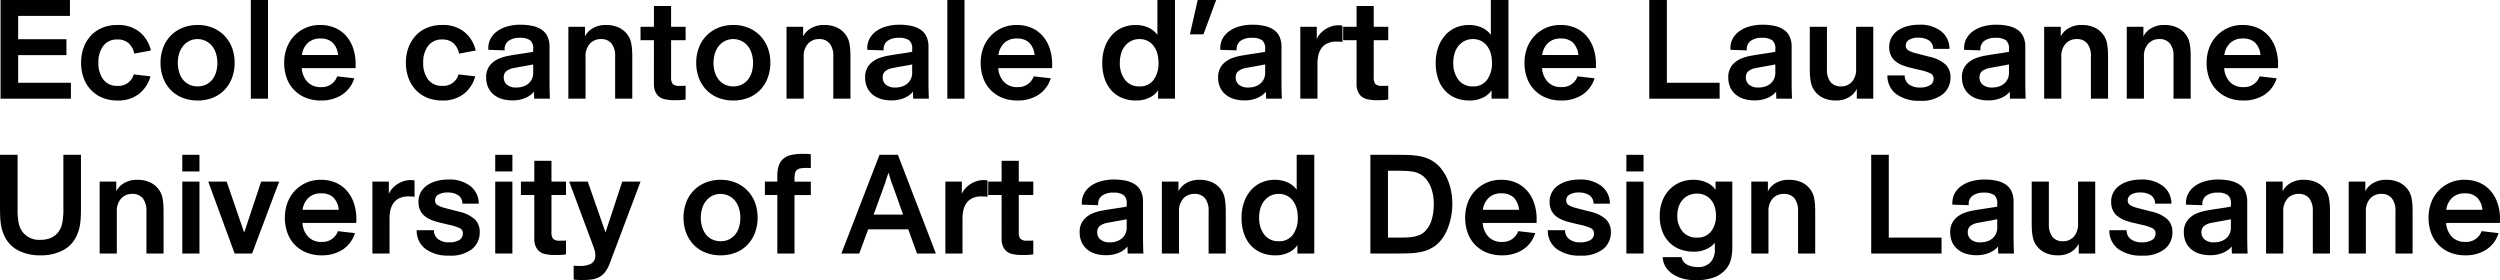 <svg xmlns="http://www.w3.org/2000/svg" width="318.822" height="35.747" viewBox="0 0 318.822 35.747">
  <defs>
    <style>
      .cls-1 {
        fill: #010101;
      }
    </style>
  </defs>
  <title>icon_ecal_long_compact</title>
  <g id="Layer_2" data-name="Layer 2">
    <g id="Layer_1-2" data-name="Layer 1">
      <g>
        <path class="cls-1" d="M212.572,10.556h6.729V12.585H210.329V0H212.572Z"/>
        <path class="cls-1" d="M220.689,6.355a2.56,2.56,0,0,1,.25-1.362,2.807,2.807,0,0,1,.865-1.005,4.099,4.099,0,0,1,1.329-.623,6.038,6.038,0,0,1,1.624-.213,7.186,7.186,0,0,1,1.543.151,3.401,3.401,0,0,1,1.178.48,2.141,2.141,0,0,1,.749.872,3.024,3.024,0,0,1,.259,1.309v4.379q0,.498.009.943.009.445.018.801c.006.237.015.404.027.499h-2.011q0-.196-.009-.347c-.006-.101-.009-.192-.009-.276v-.267a2.917,2.917,0,0,1-1.023.757,3.991,3.991,0,0,1-1.771.347,4.446,4.446,0,0,1-1.317-.187,2.984,2.984,0,0,1-1.05-.561,2.59,2.59,0,0,1-.694-.917,3.023,3.023,0,0,1-.249-1.272,2.345,2.345,0,0,1,.934-1.977,3.357,3.357,0,0,1,.917-.498,6.437,6.437,0,0,1,.979-.267q.374-.071.819-.142c.297-.048.587-.092.872-.134q.427-.062.819-.125t.659-.116V6.248a1.329,1.329,0,0,0-.403-1.122,2.222,2.222,0,0,0-1.315-.303,2.331,2.331,0,0,0-1.44.4,1.297,1.297,0,0,0-.474,1.202Zm3.586,4.806a2.71,2.71,0,0,0,.823-.124,1.967,1.967,0,0,0,.68-.365,1.778,1.778,0,0,0,.456-.587,1.825,1.825,0,0,0,.17-.81V8.224q-.161.018-.483.089c-.191.035-.441.08-.751.133q-.465.08-1.216.223a2.182,2.182,0,0,0-.993.418 1.0 1,0,0,0-.313.792,1.167,1.167,0,0,0,.411.926A1.812,1.812,0,0,0,224.274,11.161Z"/>
        <path class="cls-1" d="M232.989,3.417V8.829a2.535,2.535,0,0,0,.454,1.628,1.626,1.626,0,0,0,1.344.561,1.79,1.79,0,0,0,1.388-.587,2.401,2.401,0,0,0,.534-1.673V3.417h2.189V12.585h-2.1V11.339a2.57,2.57,0,0,1-.988,1.05,3.083,3.083,0,0,1-1.664.427,3.745,3.745,0,0,1-1.656-.338,2.842,2.842,0,0,1-1.121-.961,2.741,2.741,0,0,1-.267-.48,2.804,2.804,0,0,1-.169-.57,6.965,6.965,0,0,1-.098-.73q-.036-.409-.036-.979V3.417Z"/>
        <path class="cls-1" d="M246.535,6.23A1.283,1.283,0,0,0,245.983,5.144a2.4,2.4,0,0,0-1.335-.338,2.211,2.211,0,0,0-1.175.267.825.825,0,0,0-.427.73.684.684,0,0,0,.347.632,3.848,3.848,0,0,0,.97.365l1.727.445a4.427,4.427,0,0,1,2.021.979,2.198,2.198,0,0,1,.632,1.638,2.703,2.703,0,0,1-.979,2.153,4.393,4.393,0,0,1-2.919.837,4.874,4.874,0,0,1-2.999-.837,2.914,2.914,0,0,1-1.148-2.403h2.207a1.362,1.362,0,0,0,.525,1.139,2.238,2.238,0,0,0,1.415.409,2.457,2.457,0,0,0,1.273-.284.934.934,0,0,0,.472-.854.711.711,0,0,0-.418-.677,6.303,6.303,0,0,0-1.362-.427L243.616,8.633a7.029,7.029,0,0,1-1.024-.32,3.333,3.333,0,0,1-.863-.499,2.135,2.135,0,0,1-.587-.748A2.497,2.497,0,0,1,240.928,5.981a2.468,2.468,0,0,1,.276-1.166,2.581,2.581,0,0,1,.774-.89,3.819,3.819,0,0,1,1.21-.57,5.682,5.682,0,0,1,1.566-.204,4.351,4.351,0,0,1,2.786.827,2.821,2.821,0,0,1,1.077,2.252Z"/>
        <path class="cls-1" d="M250.487,6.355a2.56,2.56,0,0,1,.25-1.362,2.807,2.807,0,0,1,.865-1.005,4.099,4.099,0,0,1,1.329-.623,6.038,6.038,0,0,1,1.624-.213,7.186,7.186,0,0,1,1.543.151,3.401,3.401,0,0,1,1.178.48,2.141,2.141,0,0,1,.749.872,3.024,3.024,0,0,1,.259,1.309v4.379q0,.498.009.943.009.445.018.801c.006.237.015.404.027.499h-2.011q0-.196-.009-.347c-.006-.101-.009-.192-.009-.276v-.267a2.917,2.917,0,0,1-1.023.757,3.991,3.991,0,0,1-1.771.347,4.446,4.446,0,0,1-1.317-.187,2.983,2.983,0,0,1-1.05-.561,2.59,2.59,0,0,1-.694-.917,3.023,3.023,0,0,1-.249-1.272,2.345,2.345,0,0,1,.934-1.977,3.357,3.357,0,0,1,.917-.498,6.437,6.437,0,0,1,.979-.267q.374-.071.819-.142c.297-.048.587-.092.872-.134q.427-.062.819-.125t.659-.116V6.248a1.329,1.329,0,0,0-.403-1.122,2.222,2.222,0,0,0-1.315-.303,2.331,2.331,0,0,0-1.44.4,1.297,1.297,0,0,0-.474,1.202Zm3.586,4.806a2.71,2.71,0,0,0,.823-.124,1.967,1.967,0,0,0,.68-.365,1.779,1.779,0,0,0,.456-.587,1.825,1.825,0,0,0,.17-.81V8.224q-.161.018-.483.089c-.191.035-.441.08-.751.133q-.465.08-1.216.223a2.182,2.182,0,0,0-.993.418 1.0 1,0,0,0-.313.792,1.167,1.167,0,0,0,.411.926A1.812,1.812,0,0,0,254.073,11.161Z"/>
        <path class="cls-1" d="M266.65,12.585V7.173a2.502,2.502,0,0,0-.463-1.628,1.654,1.654,0,0,0-1.353-.561,1.845,1.845,0,0,0-1.406.588,2.351,2.351,0,0,0-.552,1.673V12.585h-2.189V3.417h2.118V4.646a2.499,2.499,0,0,1,.997-1.042,3.184,3.184,0,0,1,1.673-.418,3.809,3.809,0,0,1,1.664.338,2.83,2.83,0,0,1,1.13.961,2.741,2.741,0,0,1,.267.48,2.814,2.814,0,0,1,.169.569,7.167,7.167,0,0,1,.098.739q.035.418.035.97V12.585Z"/>
        <path class="cls-1" d="M277.188,12.585V7.173a2.502,2.502,0,0,0-.463-1.628,1.654,1.654,0,0,0-1.353-.561,1.845,1.845,0,0,0-1.406.588,2.351,2.351,0,0,0-.552,1.673V12.585h-2.189V3.417h2.118V4.646a2.499,2.499,0,0,1,.997-1.042A3.184,3.184,0,0,1,276.013,3.186a3.809,3.809,0,0,1,1.664.338,2.83,2.83,0,0,1,1.13.961,2.74,2.74,0,0,1,.267.48,2.814,2.814,0,0,1,.169.569,7.167,7.167,0,0,1,.098.739q.035.418.035.97V12.585Z"/>
        <path class="cls-1" d="M290.342,9.986a3.879,3.879,0,0,1-1.575,2.109,4.818,4.818,0,0,1-2.679.721,5.025,5.025,0,0,1-1.969-.365,4.333,4.333,0,0,1-1.475-1.006,4.244,4.244,0,0,1-.924-1.522,5.657,5.657,0,0,1-.314-1.914,5.419,5.419,0,0,1,.323-1.878,4.45,4.45,0,0,1,.933-1.531,4.578,4.578,0,0,1,1.448-1.032,4.501,4.501,0,0,1,1.889-.383,4.676,4.676,0,0,1,1.887.365,4.002,4.002,0,0,1,1.424,1.032,4.609,4.609,0,0,1,.899,1.593A6.333,6.333,0,0,1,290.52,8.206v.24a1.709,1.709,0,0,1-.018.24h-6.853a2.789,2.789,0,0,0,.694,1.727,2.245,2.245,0,0,0,1.762.694,2.063,2.063,0,0,0,2.065-1.371Zm-2.065-2.973a2.562,2.562,0,0,0-.694-1.584,2.207,2.207,0,0,0-1.566-.517,2.243,2.243,0,0,0-1.602.57,2.54,2.54,0,0,0-.748,1.531Z"/>
        <g>
          <path class="cls-1" d="M8.473,7.031H2.314v3.524H9.043V12.585H.071V0H8.918V2.029h-6.604V5.002H8.473Z"/>
          <path class="cls-1" d="M17.124,6.835a2.465,2.465,0,0,0-.721-1.326,2.066,2.066,0,0,0-1.433-.472,2.122,2.122,0,0,0-1.798.819,3.432,3.432,0,0,0-.623,2.136,3.424,3.424,0,0,0,.623,2.145,2.132,2.132,0,0,0,1.798.81,1.988,1.988,0,0,0,2.083-1.459l2.136.249A4.307,4.307,0,0,1,17.72,11.98a4.305,4.305,0,0,1-2.75.836,4.9,4.9,0,0,1-1.94-.365A4.212,4.212,0,0,1,11.579,11.446a4.423,4.423,0,0,1-.917-1.522A5.611,5.611,0,0,1,10.342,7.993,5.473,5.473,0,0,1,10.671,6.061a4.53,4.53,0,0,1,.926-1.522,4.112,4.112,0,0,1,1.451-.997,4.957,4.957,0,0,1,1.923-.356,4.323,4.323,0,0,1,2.83.89,4.254,4.254,0,0,1,1.442,2.368Z"/>
          <path class="cls-1" d="M20.471,8.01a5.348,5.348,0,0,1,.338-1.932,4.368,4.368,0,0,1,2.457-2.527A4.982,4.982,0,0,1,25.206,3.186a4.917,4.917,0,0,1,1.931.365,4.389,4.389,0,0,1,2.448,2.527,5.353,5.353,0,0,1,.338,1.932,5.353,5.353,0,0,1-.338,1.932,4.503,4.503,0,0,1-.952,1.521,4.258,4.258,0,0,1-1.487.997,5.09,5.09,0,0,1-1.94.356,5.159,5.159,0,0,1-1.949-.356,4.239,4.239,0,0,1-1.495-.997,4.5,4.5,0,0,1-.952-1.521A5.348,5.348,0,0,1,20.471,8.01ZM22.678,8.019a3.938,3.938,0,0,0,.178,1.214,2.86,2.86,0,0,0,.498.946,2.24,2.24,0,0,0,.792.616,2.443,2.443,0,0,0,1.059.223,2.387,2.387,0,0,0,1.05-.223,2.355,2.355,0,0,0,.792-.616,2.668,2.668,0,0,0,.499-.946A4.143,4.143,0,0,0,27.716,8.019a3.955,3.955,0,0,0-.178-1.214,2.976,2.976,0,0,0-.499-.955,2.411,2.411,0,0,0-2.884-.634,2.413,2.413,0,0,0-.792.634,2.866,2.866,0,0,0-.507.955A3.94,3.94,0,0,0,22.678,8.019Z"/>
          <path class="cls-1" d="M34.177,12.585H31.988V0H34.177Z"/>
          <path class="cls-1" d="M45.177,9.986a3.879,3.879,0,0,1-1.575,2.109,4.818,4.818,0,0,1-2.679.721,5.025,5.025,0,0,1-1.969-.365,4.333,4.333,0,0,1-1.475-1.006,4.244,4.244,0,0,1-.924-1.522,5.657,5.657,0,0,1-.314-1.914,5.419,5.419,0,0,1,.323-1.878,4.45,4.45,0,0,1,.933-1.531,4.578,4.578,0,0,1,1.448-1.032A4.501,4.501,0,0,1,40.834,3.186a4.676,4.676,0,0,1,1.887.365A4.002,4.002,0,0,1,44.145,4.583,4.609,4.609,0,0,1,45.044,6.177a6.333,6.333,0,0,1,.312,2.029v.24a1.709,1.709,0,0,1-.018.24h-6.853a2.789,2.789,0,0,0,.694,1.727,2.245,2.245,0,0,0,1.762.694,2.063,2.063,0,0,0,2.065-1.371Zm-2.065-2.973a2.562,2.562,0,0,0-.694-1.584,2.207,2.207,0,0,0-1.566-.517,2.243,2.243,0,0,0-1.602.57,2.54,2.54,0,0,0-.748,1.531Z"/>
          <path class="cls-1" d="M58.546,6.835a2.465,2.465,0,0,0-.721-1.326,2.066,2.066,0,0,0-1.433-.472,2.122,2.122,0,0,0-1.798.819,3.432,3.432,0,0,0-.623,2.136,3.424,3.424,0,0,0,.623,2.145,2.132,2.132,0,0,0,1.798.81,1.988,1.988,0,0,0,2.083-1.459l2.136.249A4.307,4.307,0,0,1,59.142,11.98a4.305,4.305,0,0,1-2.75.836,4.9,4.9,0,0,1-1.94-.365,4.212,4.212,0,0,1-1.451-1.006,4.423,4.423,0,0,1-.917-1.522,5.611,5.611,0,0,1-.32-1.931A5.473,5.473,0,0,1,52.093,6.061a4.53,4.53,0,0,1,.926-1.522,4.112,4.112,0,0,1,1.451-.997A4.957,4.957,0,0,1,56.392,3.186a4.323,4.323,0,0,1,2.83.89,4.254,4.254,0,0,1,1.442,2.368Z"/>
          <path class="cls-1" d="M62.284,6.355a2.56,2.56,0,0,1,.25-1.362,2.808,2.808,0,0,1,.865-1.005,4.099,4.099,0,0,1,1.329-.623,6.038,6.038,0,0,1,1.624-.213,7.186,7.186,0,0,1,1.543.151,3.401,3.401,0,0,1,1.178.48,2.141,2.141,0,0,1,.749.872,3.024,3.024,0,0,1,.259,1.309v4.379q0,.498.009.943.009.445.018.801c.006.237.015.404.027.499H68.122q0-.196-.009-.347c-.006-.101-.009-.192-.009-.276v-.267a2.917,2.917,0,0,1-1.023.757,3.991,3.991,0,0,1-1.771.347,4.446,4.446,0,0,1-1.317-.187,2.984,2.984,0,0,1-1.05-.561,2.59,2.59,0,0,1-.694-.917,3.023,3.023,0,0,1-.249-1.272,2.345,2.345,0,0,1,.934-1.977,3.357,3.357,0,0,1,.917-.498,6.437,6.437,0,0,1,.979-.267q.374-.071.819-.142c.297-.048.587-.092.872-.134q.427-.062.819-.125T67.998,6.604V6.248a1.329,1.329,0,0,0-.403-1.122,2.222,2.222,0,0,0-1.315-.303,2.331,2.331,0,0,0-1.44.4,1.297,1.297,0,0,0-.474,1.202Zm3.586,4.806a2.71,2.71,0,0,0,.823-.124,1.967,1.967,0,0,0,.68-.365,1.778,1.778,0,0,0,.456-.587,1.825,1.825,0,0,0,.17-.81V8.224q-.161.018-.483.089c-.191.035-.441.08-.751.133q-.465.08-1.216.223a2.182,2.182,0,0,0-.993.418 1.0 1,0,0,0-.313.792,1.167,1.167,0,0,0,.411.926A1.812,1.812,0,0,0,65.869,11.161Z"/>
          <path class="cls-1" d="M78.447,12.585V7.173a2.502,2.502,0,0,0-.463-1.628,1.654,1.654,0,0,0-1.353-.561,1.845,1.845,0,0,0-1.406.588,2.351,2.351,0,0,0-.552,1.673V12.585H72.483V3.417h2.118V4.646a2.499,2.499,0,0,1,.997-1.042A3.184,3.184,0,0,1,77.272,3.186a3.809,3.809,0,0,1,1.664.338,2.83,2.83,0,0,1,1.13.961,2.741,2.741,0,0,1,.267.48,2.814,2.814,0,0,1,.169.569,7.17,7.17,0,0,1,.098.739q.035.418.035.97V12.585Z"/>
          <path class="cls-1" d="M83.395,5.126H81.686v-1.709H83.395V.765h2.189V3.417h1.851v1.709H85.584V9.844a1.359,1.359,0,0,0,.205.863,1.166,1.166,0,0,0,.881.24h.392a3.065,3.065,0,0,0,.374-.018v1.763a5.541,5.541,0,0,1-.677.071q-.374.018-.73.018a5.992,5.992,0,0,1-1.255-.125,1.663,1.663,0,0,1-.935-.534,2.198,2.198,0,0,1-.321-.57,2.533,2.533,0,0,1-.125-.89Z"/>
          <path class="cls-1" d="M88.789,8.01a5.348,5.348,0,0,1,.338-1.932,4.368,4.368,0,0,1,2.457-2.527A4.982,4.982,0,0,1,93.523,3.186a4.917,4.917,0,0,1,1.931.365,4.389,4.389,0,0,1,2.448,2.527,5.353,5.353,0,0,1,.338,1.932,5.353,5.353,0,0,1-.338,1.932,4.503,4.503,0,0,1-.952,1.521,4.258,4.258,0,0,1-1.487.997,5.09,5.09,0,0,1-1.94.356,5.159,5.159,0,0,1-1.949-.356,4.24,4.24,0,0,1-1.495-.997,4.5,4.5,0,0,1-.952-1.521A5.348,5.348,0,0,1,88.789,8.01Zm2.207.009a3.938,3.938,0,0,0,.178,1.214,2.861,2.861,0,0,0,.498.946,2.239,2.239,0,0,0,.792.616,2.443,2.443,0,0,0,1.059.223,2.387,2.387,0,0,0,1.05-.223,2.354,2.354,0,0,0,.792-.616,2.668,2.668,0,0,0,.499-.946A4.143,4.143,0,0,0,96.033,8.019a3.955,3.955,0,0,0-.178-1.214,2.976,2.976,0,0,0-.499-.955,2.411,2.411,0,0,0-2.884-.634,2.413,2.413,0,0,0-.792.634,2.867,2.867,0,0,0-.507.955A3.94,3.94,0,0,0,90.996,8.019Z"/>
          <path class="cls-1" d="M106.269,12.585V7.173a2.502,2.502,0,0,0-.463-1.628,1.654,1.654,0,0,0-1.353-.561,1.845,1.845,0,0,0-1.406.588,2.351,2.351,0,0,0-.552,1.673V12.585h-2.189V3.417h2.118V4.646a2.499,2.499,0,0,1,.997-1.042,3.184,3.184,0,0,1,1.673-.418,3.809,3.809,0,0,1,1.664.338,2.83,2.83,0,0,1,1.13.961,2.741,2.741,0,0,1,.267.48,2.814,2.814,0,0,1,.169.569,7.17,7.17,0,0,1,.098.739q.035.418.035.97V12.585Z"/>
          <path class="cls-1" d="M110.612,6.355a2.56,2.56,0,0,1,.25-1.362,2.807,2.807,0,0,1,.865-1.005,4.099,4.099,0,0,1,1.329-.623,6.038,6.038,0,0,1,1.624-.213,7.186,7.186,0,0,1,1.543.151,3.401,3.401,0,0,1,1.178.48,2.141,2.141,0,0,1,.749.872,3.024,3.024,0,0,1,.259,1.309v4.379q0,.498.009.943.009.445.018.801c.006.237.015.404.027.499h-2.011q0-.196-.009-.347c-.006-.101-.009-.192-.009-.276v-.267a2.917,2.917,0,0,1-1.023.757,3.991,3.991,0,0,1-1.771.347,4.446,4.446,0,0,1-1.317-.187,2.983,2.983,0,0,1-1.05-.561,2.59,2.59,0,0,1-.694-.917,3.023,3.023,0,0,1-.249-1.272,2.345,2.345,0,0,1,.934-1.977,3.357,3.357,0,0,1,.917-.498,6.437,6.437,0,0,1,.979-.267q.374-.071.819-.142c.297-.048.587-.092.872-.134q.427-.062.819-.125t.659-.116V6.248a1.329,1.329,0,0,0-.403-1.122,2.222,2.222,0,0,0-1.315-.303,2.331,2.331,0,0,0-1.44.4,1.297,1.297,0,0,0-.474,1.202Zm3.586,4.806a2.71,2.71,0,0,0,.823-.124,1.967,1.967,0,0,0,.68-.365,1.779,1.779,0,0,0,.456-.587,1.825,1.825,0,0,0,.17-.81V8.224q-.161.018-.483.089c-.191.035-.441.08-.751.133q-.465.08-1.216.223a2.182,2.182,0,0,0-.993.418 1.0 1,0,0,0-.313.792,1.167,1.167,0,0,0,.411.926A1.812,1.812,0,0,0,114.198,11.161Z"/>
          <path class="cls-1" d="M123.001,12.585h-2.189V0H123.001Z"/>
          <path class="cls-1" d="M134.001,9.986a3.879,3.879,0,0,1-1.575,2.109,4.818,4.818,0,0,1-2.679.721,5.025,5.025,0,0,1-1.969-.365,4.333,4.333,0,0,1-1.475-1.006,4.244,4.244,0,0,1-.924-1.522,5.657,5.657,0,0,1-.314-1.914,5.419,5.419,0,0,1,.323-1.878,4.45,4.45,0,0,1,.933-1.531,4.579,4.579,0,0,1,1.448-1.032A4.501,4.501,0,0,1,129.658,3.186a4.676,4.676,0,0,1,1.887.365A4.002,4.002,0,0,1,132.969,4.583a4.609,4.609,0,0,1,.899,1.593,6.333,6.333,0,0,1,.312,2.029v.24a1.709,1.709,0,0,1-.018.24h-6.853a2.789,2.789,0,0,0,.694,1.727,2.245,2.245,0,0,0,1.762.694,2.063,2.063,0,0,0,2.065-1.371Zm-2.065-2.973a2.562,2.562,0,0,0-.694-1.584,2.207,2.207,0,0,0-1.566-.517,2.243,2.243,0,0,0-1.602.57,2.54,2.54,0,0,0-.748,1.531Z"/>
          <path class="cls-1" d="M149.844,12.585h-2.154l.001-1.073a2.635,2.635,0,0,1-1.077.925,3.8,3.8,0,0,1-1.753.379,4.564,4.564,0,0,1-1.745-.321,3.757,3.757,0,0,1-1.353-.934,4.232,4.232,0,0,1-.881-1.504,6.119,6.119,0,0,1-.312-2.029,5.84,5.84,0,0,1,.329-2.021,4.637,4.637,0,0,1,.899-1.53,3.783,3.783,0,0,1,1.344-.961A4.212,4.212,0,0,1,144.806,3.186a4.133,4.133,0,0,1,1.015.117,3.456,3.456,0,0,1,.81.306,2.861,2.861,0,0,1,.587.413,3.028,3.028,0,0,1,.383.423V0H149.844Zm-7.031-4.592a3.438,3.438,0,0,0,.658,2.189,2.221,2.221,0,0,0,1.851.836,2.105,2.105,0,0,0,1.798-.836,3.545,3.545,0,0,0,.623-2.172,4.333,4.333,0,0,0-.16-1.21,2.822,2.822,0,0,0-.472-.953,2.292,2.292,0,0,0-.757-.632,2.213,2.213,0,0,0-1.032-.231,2.323,2.323,0,0,0-1.05.231,2.414,2.414,0,0,0-.792.632,2.755,2.755,0,0,0-.499.953A4.048,4.048,0,0,0,142.813,7.993Z"/>
          <path class="cls-1" d="M151.748,4.379,152.745,0H155.095L153.475,4.379Z"/>
          <path class="cls-1" d="M155.629,6.355a2.56,2.56,0,0,1,.25-1.362,2.808,2.808,0,0,1,.865-1.005,4.099,4.099,0,0,1,1.329-.623,6.038,6.038,0,0,1,1.624-.213,7.186,7.186,0,0,1,1.543.151,3.401,3.401,0,0,1,1.178.48,2.141,2.141,0,0,1,.749.872,3.024,3.024,0,0,1,.259,1.309v4.379q0,.498.009.943.009.445.018.801c.006.237.015.404.027.499h-2.011q0-.196-.009-.347c-.006-.101-.009-.192-.009-.276v-.267a2.917,2.917,0,0,1-1.023.757,3.991,3.991,0,0,1-1.771.347,4.446,4.446,0,0,1-1.317-.187,2.984,2.984,0,0,1-1.05-.561,2.59,2.59,0,0,1-.694-.917,3.023,3.023,0,0,1-.249-1.272,2.345,2.345,0,0,1,.934-1.977,3.357,3.357,0,0,1,.917-.498,6.437,6.437,0,0,1,.979-.267q.374-.071.819-.142c.297-.048.587-.092.872-.134q.427-.062.819-.125t.659-.116V6.248a1.329,1.329,0,0,0-.403-1.122,2.222,2.222,0,0,0-1.315-.303,2.331,2.331,0,0,0-1.44.4,1.297,1.297,0,0,0-.474,1.202Zm3.586,4.806a2.71,2.71,0,0,0,.823-.124,1.967,1.967,0,0,0,.68-.365,1.778,1.778,0,0,0,.456-.587,1.825,1.825,0,0,0,.17-.81V8.224q-.161.018-.483.089c-.191.035-.441.08-.751.133q-.465.08-1.216.223a2.182,2.182,0,0,0-.993.418 1.0 1,0,0,0-.313.792,1.167,1.167,0,0,0,.411.926A1.812,1.812,0,0,0,159.214,11.161Z"/>
          <path class="cls-1" d="M165.828,3.417H167.929V4.984a2.386,2.386,0,0,1,.454-.712,3.248,3.248,0,0,1,.658-.552,3.379,3.379,0,0,1,.783-.365,2.767,2.767,0,0,1,.845-.133q.142,0,.276.009a1.248,1.248,0,0,1,.258.044v2.083a2.602,2.602,0,0,0-.383-.044c-.137-.006-.27-.009-.401-.009a2.614,2.614,0,0,0-1.139.223,1.941,1.941,0,0,0-.739.597,2.445,2.445,0,0,0-.401.881,4.432,4.432,0,0,0-.125,1.06v4.521h-2.189Z"/>
          <path class="cls-1" d="M173.002,5.126H171.293v-1.709h1.709V.765h2.189V3.417h1.851v1.709h-1.851V9.844a1.359,1.359,0,0,0,.205.863,1.166,1.166,0,0,0,.881.24h.392a3.065,3.065,0,0,0,.374-.018v1.763a5.541,5.541,0,0,1-.677.071q-.374.018-.73.018a5.992,5.992,0,0,1-1.255-.125,1.663,1.663,0,0,1-.935-.534,2.198,2.198,0,0,1-.321-.57,2.533,2.533,0,0,1-.125-.89Z"/>
          <path class="cls-1" d="M192.369,12.585H190.215l.001-1.073a2.635,2.635,0,0,1-1.077.925,3.8,3.8,0,0,1-1.753.379,4.564,4.564,0,0,1-1.745-.321,3.757,3.757,0,0,1-1.353-.934,4.232,4.232,0,0,1-.881-1.504,6.119,6.119,0,0,1-.312-2.029,5.84,5.84,0,0,1,.329-2.021,4.637,4.637,0,0,1,.899-1.53,3.783,3.783,0,0,1,1.344-.961,4.212,4.212,0,0,1,1.664-.33,4.133,4.133,0,0,1,1.015.117,3.456,3.456,0,0,1,.81.306,2.862,2.862,0,0,1,.587.413,3.028,3.028,0,0,1,.383.423V0h2.243ZM185.337,7.993a3.438,3.438,0,0,0,.658,2.189,2.221,2.221,0,0,0,1.851.836,2.105,2.105,0,0,0,1.798-.836,3.545,3.545,0,0,0,.623-2.172,4.333,4.333,0,0,0-.16-1.21,2.822,2.822,0,0,0-.472-.953,2.292,2.292,0,0,0-.757-.632,2.213,2.213,0,0,0-1.032-.231,2.323,2.323,0,0,0-1.05.231,2.414,2.414,0,0,0-.792.632,2.755,2.755,0,0,0-.499.953A4.048,4.048,0,0,0,185.337,7.993Z"/>
          <path class="cls-1" d="M203.351,9.986a3.879,3.879,0,0,1-1.575,2.109,4.818,4.818,0,0,1-2.679.721,5.025,5.025,0,0,1-1.968-.365,4.333,4.333,0,0,1-1.475-1.006,4.244,4.244,0,0,1-.924-1.522,5.657,5.657,0,0,1-.314-1.914,5.419,5.419,0,0,1,.323-1.878,4.45,4.45,0,0,1,.933-1.531,4.579,4.579,0,0,1,1.448-1.032,4.501,4.501,0,0,1,1.889-.383,4.676,4.676,0,0,1,1.887.365,4.002,4.002,0,0,1,1.424,1.032,4.609,4.609,0,0,1,.899,1.593,6.333,6.333,0,0,1,.312,2.029v.24a1.709,1.709,0,0,1-.018.24h-6.853a2.789,2.789,0,0,0,.694,1.727,2.245,2.245,0,0,0,1.762.694,2.063,2.063,0,0,0,2.065-1.371Zm-2.065-2.973a2.562,2.562,0,0,0-.694-1.584,2.207,2.207,0,0,0-1.566-.517,2.243,2.243,0,0,0-1.602.57,2.54,2.54,0,0,0-.748,1.531Z"/>
          <path class="cls-1" d="M5.162,32.561a5.95,5.95,0,0,1-2.884-.65A3.913,3.913,0,0,1,.534,30.033a6.195,6.195,0,0,1-.249-.659,4.907,4.907,0,0,1-.169-.756Q.053,28.2.027,27.693 0,27.185,0,26.527V19.745H2.243V26.633a8.731,8.731,0,0,0,.16,1.905,2.722,2.722,0,0,0,.57,1.157,2.666,2.666,0,0,0,2.189.89,3.285,3.285,0,0,0,1.282-.231,2.333,2.333,0,0,0,.908-.658,2.725,2.725,0,0,0,.57-1.157,8.731,8.731,0,0,0,.16-1.905V19.745h2.243v6.782q0,.658-.027,1.166-.027.507-.089.925a4.935,4.935,0,0,1-.169.756,6.251,6.251,0,0,1-.249.659A3.914,3.914,0,0,1,8.046,31.911,5.952,5.952,0,0,1,5.162,32.561Z"/>
          <path class="cls-1" d="M18.673,32.33V26.918A2.503,2.503,0,0,0,18.21,25.29a1.653,1.653,0,0,0-1.353-.561,1.844,1.844,0,0,0-1.406.587,2.353,2.353,0,0,0-.552,1.674v5.34H12.709v-9.167h2.118v1.228a2.499,2.499,0,0,1,.997-1.042,3.189,3.189,0,0,1,1.673-.418,3.802,3.802,0,0,1,1.664.338,2.833,2.833,0,0,1,1.13.961,2.762,2.762,0,0,1,.267.481,2.819,2.819,0,0,1,.169.57,7.166,7.166,0,0,1,.098.738q.035.419.035.971v5.34Z"/>
          <path class="cls-1" d="M25.437,21.863H23.247V19.745h2.189Zm0,10.467H23.247v-9.167h2.189Z"/>
          <path class="cls-1" d="M32.147,32.33h-2.225l-3.365-9.167h2.35L31.115,29.588h.053l2.136-6.426h2.296Z"/>
          <path class="cls-1" d="M45.266,29.73a3.879,3.879,0,0,1-1.575,2.109,4.818,4.818,0,0,1-2.679.721,5.034,5.034,0,0,1-1.969-.365,4.333,4.333,0,0,1-1.475-1.006,4.244,4.244,0,0,1-.924-1.522,5.659,5.659,0,0,1-.314-1.914,5.419,5.419,0,0,1,.323-1.878,4.443,4.443,0,0,1,.933-1.531,4.565,4.565,0,0,1,1.448-1.033,4.501,4.501,0,0,1,1.889-.382,4.684,4.684,0,0,1,1.887.364,4.009,4.009,0,0,1,1.424,1.033,4.6,4.6,0,0,1,.899,1.593,6.335,6.335,0,0,1,.312,2.029v.24a1.72,1.72,0,0,1-.018.24h-6.853a2.786,2.786,0,0,0,.694,1.727,2.245,2.245,0,0,0,1.762.694,2.063,2.063,0,0,0,2.065-1.371ZM43.201,26.758a2.562,2.562,0,0,0-.694-1.584,2.206,2.206,0,0,0-1.566-.516,2.241,2.241,0,0,0-1.602.569,2.539,2.539,0,0,0-.748,1.531Z"/>
          <path class="cls-1" d="M47.491,23.163H49.592V24.729a2.377,2.377,0,0,1,.454-.712,3.264,3.264,0,0,1,.658-.552,3.377,3.377,0,0,1,.783-.365,2.768,2.768,0,0,1,.845-.134q.142,0,.276.009a1.282,1.282,0,0,1,.258.045v2.083a2.475,2.475,0,0,0-.383-.044q-.205-.009-.401-.009a2.614,2.614,0,0,0-1.139.223,1.943,1.943,0,0,0-.739.596,2.448,2.448,0,0,0-.401.881,4.43,4.43,0,0,0-.125,1.059v4.521H47.491Z"/>
          <path class="cls-1" d="M58.972,25.975a1.281,1.281,0,0,0-.552-1.086,2.396,2.396,0,0,0-1.335-.338,2.207,2.207,0,0,0-1.175.267.822.822,0,0,0-.427.729.682.682,0,0,0,.347.632,3.828,3.828,0,0,0,.97.365l1.727.445a4.427,4.427,0,0,1,2.021.979,2.2,2.2,0,0,1,.632,1.638,2.703,2.703,0,0,1-.979,2.154,4.393,4.393,0,0,1-2.919.837,4.874,4.874,0,0,1-2.999-.837,2.914,2.914,0,0,1-1.148-2.403h2.207a1.363,1.363,0,0,0,.525,1.139,2.241,2.241,0,0,0,1.415.41,2.452,2.452,0,0,0,1.273-.285.934.934,0,0,0,.472-.855.711.711,0,0,0-.418-.676,6.33,6.33,0,0,0-1.362-.427l-1.193-.285a7.03,7.03,0,0,1-1.024-.321,3.291,3.291,0,0,1-.863-.498,2.137,2.137,0,0,1-.587-.748,2.492,2.492,0,0,1-.214-1.085,2.466,2.466,0,0,1,.276-1.166,2.579,2.579,0,0,1,.774-.89A3.818,3.818,0,0,1,55.626,23.1a5.644,5.644,0,0,1,1.566-.205,4.351,4.351,0,0,1,2.786.828,2.82,2.82,0,0,1,1.077,2.252Z"/>
          <path class="cls-1" d="M65.345,21.863H63.156V19.745H65.345Zm0,10.467H63.156v-9.167H65.345Z"/>
          <path class="cls-1" d="M68.139,24.871H66.431V23.163H68.139V20.51h2.189V23.163h1.851v1.708H70.329v4.717a1.359,1.359,0,0,0,.205.863,1.166,1.166,0,0,0,.881.24h.392a3.185,3.185,0,0,0,.374-.018v1.762a5.446,5.446,0,0,1-.677.071c-.249.011-.492.018-.73.018a5.96,5.96,0,0,1-1.255-.125,1.66,1.66,0,0,1-.935-.534,2.203,2.203,0,0,1-.321-.569,2.538,2.538,0,0,1-.125-.89Z"/>
          <path class="cls-1" d="M81.686,23.163,77.805,33.469a4.374,4.374,0,0,1-.641,1.229,2.42,2.42,0,0,1-.801.667,2.951,2.951,0,0,1-.988.285,10.603,10.603,0,0,1-1.201.062q-.25,0-.561-.018a2.718,2.718,0,0,1-.454-.053v-1.762c.095.012.214.021.356.026s.296.009.463.009a2.82,2.82,0,0,0,1.433-.302,1.193,1.193,0,0,0,.507-1.12,1.91,1.91,0,0,0-.08-.551q-.08-.267-.169-.516L72.589,23.163H74.957l2.243,6.426h.036l2.118-6.426Z"/>
          <path class="cls-1" d="M87.168,27.755a5.341,5.341,0,0,1,.338-1.931,4.367,4.367,0,0,1,2.457-2.528,4.991,4.991,0,0,1,1.94-.364,4.926,4.926,0,0,1,1.931.364,4.495,4.495,0,0,1,1.486,1.006,4.44,4.44,0,0,1,.961,1.522,5.68,5.68,0,0,1,0,3.862,4.506,4.506,0,0,1-.952,1.522,4.258,4.258,0,0,1-1.487.997,5.09,5.09,0,0,1-1.94.356,5.159,5.159,0,0,1-1.949-.356A4.239,4.239,0,0,1,88.459,31.208a4.503,4.503,0,0,1-.952-1.522A5.341,5.341,0,0,1,87.168,27.755Zm2.207.009a3.941,3.941,0,0,0,.178,1.214,2.863,2.863,0,0,0,.498.946,2.245,2.245,0,0,0,.792.616,2.443,2.443,0,0,0,1.059.223A2.387,2.387,0,0,0,92.953,30.54a2.361,2.361,0,0,0,.792-.616,2.67,2.67,0,0,0,.499-.946,4.146,4.146,0,0,0,.169-1.214,3.96,3.96,0,0,0-.178-1.214,2.991,2.991,0,0,0-.499-.955,2.413,2.413,0,0,0-2.884-.633,2.411,2.411,0,0,0-.792.633,2.881,2.881,0,0,0-.507.955A3.946,3.946,0,0,0,89.375,27.764Z"/>
          <path class="cls-1" d="M97.546,23.163h1.584v-.694a4.15,4.15,0,0,1,.169-1.291,2.077,2.077,0,0,1,.489-.827,2.194,2.194,0,0,1,1.086-.579,6.631,6.631,0,0,1,1.478-.151c.166,0,.35.003.552.009a3.54,3.54,0,0,1,.498.044v1.762a2.47,2.47,0,0,0-.302-.018h-.32a3.88,3.88,0,0,0-.694.053.924.924,0,0,0-.454.203.823.823,0,0,0-.24.423,2.922,2.922,0,0,0-.071.714v.353h2.083v1.708h-2.083v7.458H99.13v-7.458H97.546Z"/>
          <path class="cls-1" d="M116.948,32.33,115.827,29.25H110.718l-1.139,3.08h-2.279l4.86-12.585h2.35l4.842,12.585Zm-1.78-4.966-1.353-3.809a4.153,4.153,0,0,1-.169-.445q-.08-.249-.151-.48-.071-.267-.16-.552h-.036a3.757,3.757,0,0,0-.178.516q-.089.232-.16.49a4.077,4.077,0,0,1-.16.472l-1.388,3.809Z"/>
          <path class="cls-1" d="M120.562,23.163h2.101V24.729a2.377,2.377,0,0,1,.454-.712,3.264,3.264,0,0,1,.658-.552,3.377,3.377,0,0,1,.783-.365,2.768,2.768,0,0,1,.845-.134q.142,0,.276.009a1.282,1.282,0,0,1,.258.045v2.083a2.475,2.475,0,0,0-.383-.044q-.205-.009-.401-.009a2.614,2.614,0,0,0-1.139.223,1.943,1.943,0,0,0-.739.596,2.448,2.448,0,0,0-.401.881,4.43,4.43,0,0,0-.125,1.059v4.521h-2.189Z"/>
          <path class="cls-1" d="M127.735,24.871h-1.709V23.163h1.709V20.51h2.189V23.163h1.851v1.708h-1.851v4.717a1.359,1.359,0,0,0,.205.863,1.166,1.166,0,0,0,.881.24h.392a3.184,3.184,0,0,0,.374-.018v1.762a5.446,5.446,0,0,1-.677.071c-.249.011-.492.018-.73.018a5.96,5.96,0,0,1-1.255-.125,1.66,1.66,0,0,1-.935-.534,2.203,2.203,0,0,1-.321-.569,2.538,2.538,0,0,1-.125-.89Z"/>
          <path class="cls-1" d="M137.97,26.099a2.557,2.557,0,0,1,.25-1.361,2.813,2.813,0,0,1,.865-1.006,4.108,4.108,0,0,1,1.329-.623,6.018,6.018,0,0,1,1.624-.214,7.218,7.218,0,0,1,1.543.151,3.42,3.42,0,0,1,1.178.48,2.142,2.142,0,0,1,.749.873,3.022,3.022,0,0,1,.259,1.308v4.379q0,.498.009.943.009.445.018.801.009.357.027.499h-2.011q0-.196-.009-.347c-.006-.101-.009-.193-.009-.276v-.267a2.917,2.917,0,0,1-1.023.757,3.991,3.991,0,0,1-1.771.347,4.446,4.446,0,0,1-1.317-.187,2.977,2.977,0,0,1-1.05-.561,2.584,2.584,0,0,1-.694-.916,3.023,3.023,0,0,1-.249-1.273,2.343,2.343,0,0,1,.934-1.976,3.345,3.345,0,0,1,.917-.499,6.381,6.381,0,0,1,.979-.267q.374-.07.819-.143.445-.07.872-.133.427-.062.819-.125t.659-.116v-.356a1.328,1.328,0,0,0-.403-1.122,2.223,2.223,0,0,0-1.315-.302,2.324,2.324,0,0,0-1.44.4,1.294,1.294,0,0,0-.474,1.201Zm3.586,4.807a2.695,2.695,0,0,0,.823-.125,1.958,1.958,0,0,0,.68-.365,1.778,1.778,0,0,0,.456-.587,1.824,1.824,0,0,0,.17-.81V27.968q-.161.018-.483.089c-.191.036-.441.08-.751.134q-.465.081-1.216.223a2.183,2.183,0,0,0-.993.418,1.002,1.002,0,0,0-.313.792,1.165,1.165,0,0,0,.411.925A1.81,1.81,0,0,0,141.555,30.906Z"/>
          <path class="cls-1" d="M154.133,32.33V26.918a2.503,2.503,0,0,0-.463-1.629,1.653,1.653,0,0,0-1.353-.561,1.844,1.844,0,0,0-1.406.587,2.353,2.353,0,0,0-.552,1.674v5.34h-2.189v-9.167h2.118v1.228a2.499,2.499,0,0,1,.997-1.042,3.189,3.189,0,0,1,1.673-.418,3.802,3.802,0,0,1,1.664.338,2.833,2.833,0,0,1,1.13.961,2.762,2.762,0,0,1,.267.481,2.819,2.819,0,0,1,.169.57,7.163,7.163,0,0,1,.098.738q.035.419.035.971v5.34Z"/>
          <path class="cls-1" d="M167.608,32.33h-2.154l.001-1.073a2.632,2.632,0,0,1-1.077.926,3.8,3.8,0,0,1-1.753.379,4.573,4.573,0,0,1-1.745-.32,3.776,3.776,0,0,1-1.353-.935,4.232,4.232,0,0,1-.881-1.504,6.121,6.121,0,0,1-.312-2.029,5.836,5.836,0,0,1,.329-2.021,4.642,4.642,0,0,1,.899-1.531,3.788,3.788,0,0,1,1.344-.961,4.204,4.204,0,0,1,1.664-.329,4.158,4.158,0,0,1,1.015.116,3.5,3.5,0,0,1,.81.306,2.845,2.845,0,0,1,.587.414,2.973,2.973,0,0,1,.383.422V19.745h2.243Zm-7.031-4.593a3.436,3.436,0,0,0,.658,2.189,2.22,2.22,0,0,0,1.851.837,2.104,2.104,0,0,0,1.798-.837,3.542,3.542,0,0,0,.623-2.171,4.336,4.336,0,0,0-.16-1.21,2.81,2.81,0,0,0-.472-.952,2.28,2.28,0,0,0-.757-.632,2.207,2.207,0,0,0-1.032-.231,2.317,2.317,0,0,0-1.05.231,2.401,2.401,0,0,0-.792.632,2.743,2.743,0,0,0-.499.952A4.052,4.052,0,0,0,160.577,27.737Z"/>
          <path class="cls-1" d="M174.763,32.33v-12.585h3.293q.765,0,1.424.018a11.096,11.096,0,0,1,1.228.098,6.287,6.287,0,0,1,1.086.249,4.257,4.257,0,0,1,1.958,1.353,5.934,5.934,0,0,1,.774,1.246,7.149,7.149,0,0,1,.507,1.531,8.341,8.341,0,0,1,.178,1.753,8.593,8.593,0,0,1-.178,1.771,8.233,8.233,0,0,1-.489,1.566,5.474,5.474,0,0,1-.757,1.273,4.052,4.052,0,0,1-.979.89,4.148,4.148,0,0,1-.979.472,6.288,6.288,0,0,1-1.086.249,10.98,10.98,0,0,1-1.228.098q-.659.018-1.424.018Zm2.243-2.029h1.282q.605,0,1.104-.018a5.637,5.637,0,0,0,.899-.098,4.066,4.066,0,0,0,.73-.213,2.182,2.182,0,0,0,.614-.383,3.361,3.361,0,0,0,.917-1.469,6.802,6.802,0,0,0,.294-2.109,5.742,5.742,0,0,0-.338-2.047,3.741,3.741,0,0,0-.961-1.46,3.02,3.02,0,0,0-.605-.383,2.857,2.857,0,0,0-.721-.222,7.522,7.522,0,0,0-.899-.098q-.498-.026-1.104-.026H177.006Z"/>
          <path class="cls-1" d="M195.785,29.73a3.879,3.879,0,0,1-1.575,2.109,4.818,4.818,0,0,1-2.679.721,5.034,5.034,0,0,1-1.969-.365,4.333,4.333,0,0,1-1.475-1.006,4.244,4.244,0,0,1-.924-1.522,5.659,5.659,0,0,1-.314-1.914,5.419,5.419,0,0,1,.323-1.878,4.444,4.444,0,0,1,.933-1.531,4.564,4.564,0,0,1,1.448-1.033,4.501,4.501,0,0,1,1.889-.382,4.684,4.684,0,0,1,1.887.364,4.009,4.009,0,0,1,1.424,1.033,4.6,4.6,0,0,1,.899,1.593,6.335,6.335,0,0,1,.312,2.029v.24a1.72,1.72,0,0,1-.018.24h-6.853a2.786,2.786,0,0,0,.694,1.727,2.245,2.245,0,0,0,1.762.694,2.063,2.063,0,0,0,2.065-1.371Zm-2.065-2.972a2.562,2.562,0,0,0-.694-1.584,2.206,2.206,0,0,0-1.566-.516,2.241,2.241,0,0,0-1.602.569,2.539,2.539,0,0,0-.748,1.531Z"/>
          <path class="cls-1" d="M203.226,25.975a1.281,1.281,0,0,0-.552-1.086,2.396,2.396,0,0,0-1.335-.338,2.207,2.207,0,0,0-1.175.267.822.822,0,0,0-.427.729.682.682,0,0,0,.347.632,3.828,3.828,0,0,0,.97.365l1.727.445a4.427,4.427,0,0,1,2.021.979,2.2,2.2,0,0,1,.632,1.638,2.703,2.703,0,0,1-.979,2.154,4.393,4.393,0,0,1-2.919.837,4.874,4.874,0,0,1-2.999-.837,2.914,2.914,0,0,1-1.148-2.403H199.595a1.363,1.363,0,0,0,.525,1.139,2.241,2.241,0,0,0,1.415.41,2.452,2.452,0,0,0,1.273-.285.934.934,0,0,0,.472-.855.711.711,0,0,0-.418-.676,6.33,6.33,0,0,0-1.362-.427l-1.193-.285a7.03,7.03,0,0,1-1.024-.321,3.29,3.29,0,0,1-.863-.498,2.137,2.137,0,0,1-.587-.748,2.492,2.492,0,0,1-.214-1.085,2.466,2.466,0,0,1,.276-1.166,2.578,2.578,0,0,1,.774-.89,3.818,3.818,0,0,1,1.21-.569,5.644,5.644,0,0,1,1.566-.205,4.351,4.351,0,0,1,2.786.828,2.82,2.82,0,0,1,1.077,2.252Z"/>
        </g>
        <path class="cls-1" d="M209.599,21.863h-2.189V19.745h2.189Zm0,10.467h-2.189v-9.167h2.189Z"/>
        <path class="cls-1" d="M220.92,31.671a6.471,6.471,0,0,1-.143,1.273,3.196,3.196,0,0,1-.623,1.326,3.671,3.671,0,0,1-1.415,1.05,6.971,6.971,0,0,1-3.934.258,4.727,4.727,0,0,1-1.326-.525,3.142,3.142,0,0,1-.997-.917,2.606,2.606,0,0,1-.445-1.344h2.403a1.394,1.394,0,0,0,.765.988,2.933,2.933,0,0,0,1.264.276,2.148,2.148,0,0,0,1.673-.607,2.405,2.405,0,0,0,.552-1.679v-.804a2.784,2.784,0,0,1-1.042.782,3.716,3.716,0,0,1-1.646.351,4.887,4.887,0,0,1-1.744-.303,3.784,3.784,0,0,1-1.38-.89,4.065,4.065,0,0,1-.899-1.433,5.423,5.423,0,0,1-.32-1.931,5.185,5.185,0,0,1,.338-1.923,4.361,4.361,0,0,1,.917-1.451,3.986,3.986,0,0,1,1.353-.917,4.305,4.305,0,0,1,1.664-.32,4.259,4.259,0,0,1,1.077.124,3.803,3.803,0,0,1,.819.312,2.616,2.616,0,0,1,.952.846V23.163h2.136Zm-7.013-4.192a3.064,3.064,0,0,0,.658,2.032,2.277,2.277,0,0,0,1.851.79,2.155,2.155,0,0,0,1.798-.79,3.153,3.153,0,0,0,.623-2.014,3.746,3.746,0,0,0-.16-1.118,2.548,2.548,0,0,0-.472-.887,2.23,2.23,0,0,0-.757-.585,2.365,2.365,0,0,0-1.032-.213,2.484,2.484,0,0,0-1.05.213,2.359,2.359,0,0,0-.792.585,2.497,2.497,0,0,0-.499.887A3.5,3.5,0,0,0,213.906,27.479Z"/>
        <path class="cls-1" d="M229.303,32.33V26.918a2.503,2.503,0,0,0-.463-1.629,1.653,1.653,0,0,0-1.353-.561,1.844,1.844,0,0,0-1.406.587,2.353,2.353,0,0,0-.552,1.674v5.34h-2.189v-9.167h2.118v1.228a2.499,2.499,0,0,1,.997-1.042,3.189,3.189,0,0,1,1.673-.418,3.802,3.802,0,0,1,1.664.338,2.833,2.833,0,0,1,1.13.961,2.762,2.762,0,0,1,.267.481,2.819,2.819,0,0,1,.169.57,7.166,7.166,0,0,1,.098.738q.035.419.035.971v5.34Z"/>
        <path class="cls-1" d="M240.874,30.3h6.729v2.029h-8.971v-12.585h2.243Z"/>
        <path class="cls-1" d="M248.991,26.099a2.557,2.557,0,0,1,.25-1.361,2.813,2.813,0,0,1,.865-1.006,4.108,4.108,0,0,1,1.329-.623,6.018,6.018,0,0,1,1.624-.214,7.218,7.218,0,0,1,1.543.151,3.42,3.42,0,0,1,1.178.48,2.143,2.143,0,0,1,.749.873,3.022,3.022,0,0,1,.259,1.308v4.379q0,.498.009.943.009.445.018.801.009.357.027.499h-2.011q0-.196-.009-.347c-.006-.101-.009-.193-.009-.276v-.267a2.917,2.917,0,0,1-1.023.757,3.991,3.991,0,0,1-1.771.347,4.446,4.446,0,0,1-1.317-.187,2.977,2.977,0,0,1-1.05-.561,2.584,2.584,0,0,1-.694-.916,3.023,3.023,0,0,1-.249-1.273,2.343,2.343,0,0,1,.934-1.976,3.345,3.345,0,0,1,.917-.499,6.381,6.381,0,0,1,.979-.267q.374-.07.819-.143.445-.07.872-.133.427-.062.819-.125t.659-.116v-.356a1.328,1.328,0,0,0-.403-1.122,2.223,2.223,0,0,0-1.315-.302,2.324,2.324,0,0,0-1.44.4,1.294,1.294,0,0,0-.474,1.201Zm3.586,4.807a2.695,2.695,0,0,0,.823-.125,1.958,1.958,0,0,0,.68-.365,1.778,1.778,0,0,0,.456-.587,1.824,1.824,0,0,0,.17-.81V27.968q-.161.018-.483.089c-.191.036-.441.08-.751.134q-.465.081-1.216.223a2.183,2.183,0,0,0-.993.418,1.002,1.002,0,0,0-.313.792,1.165,1.165,0,0,0,.411.925A1.81,1.81,0,0,0,252.576,30.906Z"/>
        <path class="cls-1" d="M261.291,23.163v5.411a2.537,2.537,0,0,0,.454,1.629,1.627,1.627,0,0,0,1.344.561,1.79,1.79,0,0,0,1.388-.587,2.401,2.401,0,0,0,.534-1.673V23.163h2.189v9.167h-2.1V31.084a2.567,2.567,0,0,1-.988,1.05,3.088,3.088,0,0,1-1.664.427,3.745,3.745,0,0,1-1.656-.338,2.839,2.839,0,0,1-1.121-.961,2.727,2.727,0,0,1-.267-.481,2.799,2.799,0,0,1-.169-.569,7.004,7.004,0,0,1-.098-.73q-.036-.409-.036-.979V23.163Z"/>
        <path class="cls-1" d="M274.837,25.975a1.281,1.281,0,0,0-.552-1.086,2.396,2.396,0,0,0-1.335-.338,2.207,2.207,0,0,0-1.175.267.822.822,0,0,0-.427.729.682.682,0,0,0,.347.632,3.828,3.828,0,0,0,.97.365l1.727.445a4.427,4.427,0,0,1,2.021.979,2.2,2.2,0,0,1,.632,1.638,2.703,2.703,0,0,1-.979,2.154,4.393,4.393,0,0,1-2.919.837,4.874,4.874,0,0,1-2.999-.837,2.914,2.914,0,0,1-1.148-2.403h2.207a1.363,1.363,0,0,0,.525,1.139,2.241,2.241,0,0,0,1.415.41,2.452,2.452,0,0,0,1.273-.285.934.934,0,0,0,.472-.855.711.711,0,0,0-.418-.676,6.33,6.33,0,0,0-1.362-.427l-1.193-.285a7.03,7.03,0,0,1-1.024-.321,3.29,3.29,0,0,1-.863-.498,2.137,2.137,0,0,1-.587-.748,2.492,2.492,0,0,1-.214-1.085,2.466,2.466,0,0,1,.276-1.166,2.578,2.578,0,0,1,.774-.89,3.818,3.818,0,0,1,1.21-.569,5.644,5.644,0,0,1,1.566-.205,4.351,4.351,0,0,1,2.786.828,2.82,2.82,0,0,1,1.077,2.252Z"/>
        <path class="cls-1" d="M278.789,26.099a2.557,2.557,0,0,1,.25-1.361,2.813,2.813,0,0,1,.865-1.006,4.108,4.108,0,0,1,1.329-.623,6.018,6.018,0,0,1,1.624-.214,7.218,7.218,0,0,1,1.543.151,3.42,3.42,0,0,1,1.178.48,2.143,2.143,0,0,1,.749.873,3.022,3.022,0,0,1,.259,1.308v4.379q0,.498.009.943.009.445.018.801.009.357.027.499H284.627q0-.196-.009-.347c-.006-.101-.009-.193-.009-.276v-.267a2.917,2.917,0,0,1-1.023.757,3.991,3.991,0,0,1-1.771.347,4.446,4.446,0,0,1-1.317-.187,2.976,2.976,0,0,1-1.05-.561,2.584,2.584,0,0,1-.694-.916,3.023,3.023,0,0,1-.249-1.273,2.343,2.343,0,0,1,.934-1.976,3.345,3.345,0,0,1,.917-.499,6.381,6.381,0,0,1,.979-.267q.374-.07.819-.143.445-.07.872-.133.427-.062.819-.125t.659-.116v-.356a1.328,1.328,0,0,0-.403-1.122,2.223,2.223,0,0,0-1.315-.302,2.324,2.324,0,0,0-1.44.4,1.294,1.294,0,0,0-.474,1.201Zm3.586,4.807a2.695,2.695,0,0,0,.823-.125,1.958,1.958,0,0,0,.68-.365,1.778,1.778,0,0,0,.456-.587,1.824,1.824,0,0,0,.17-.81V27.968q-.161.018-.483.089c-.191.036-.441.08-.751.134q-.465.081-1.216.223a2.183,2.183,0,0,0-.993.418,1.002,1.002,0,0,0-.313.792,1.165,1.165,0,0,0,.411.925A1.81,1.81,0,0,0,282.374,30.906Z"/>
        <path class="cls-1" d="M294.951,32.33V26.918a2.503,2.503,0,0,0-.463-1.629,1.653,1.653,0,0,0-1.353-.561,1.844,1.844,0,0,0-1.406.587,2.353,2.353,0,0,0-.552,1.674v5.34h-2.189v-9.167h2.118v1.228a2.499,2.499,0,0,1,.997-1.042,3.189,3.189,0,0,1,1.673-.418,3.802,3.802,0,0,1,1.664.338,2.833,2.833,0,0,1,1.13.961,2.762,2.762,0,0,1,.267.481,2.819,2.819,0,0,1,.169.57,7.166,7.166,0,0,1,.098.738q.035.419.035.971v5.34Z"/>
        <path class="cls-1" d="M305.49,32.33V26.918a2.503,2.503,0,0,0-.463-1.629,1.653,1.653,0,0,0-1.353-.561,1.844,1.844,0,0,0-1.406.587,2.353,2.353,0,0,0-.552,1.674v5.34h-2.189v-9.167h2.118v1.228a2.499,2.499,0,0,1,.997-1.042,3.189,3.189,0,0,1,1.673-.418,3.802,3.802,0,0,1,1.664.338,2.833,2.833,0,0,1,1.13.961,2.762,2.762,0,0,1,.267.481,2.819,2.819,0,0,1,.169.57,7.163,7.163,0,0,1,.098.738q.035.419.035.971v5.34Z"/>
        <path class="cls-1" d="M318.644,29.73a3.879,3.879,0,0,1-1.575,2.109,4.818,4.818,0,0,1-2.679.721,5.034,5.034,0,0,1-1.968-.365,4.333,4.333,0,0,1-1.475-1.006,4.244,4.244,0,0,1-.924-1.522,5.659,5.659,0,0,1-.314-1.914,5.419,5.419,0,0,1,.323-1.878,4.443,4.443,0,0,1,.933-1.531,4.564,4.564,0,0,1,1.448-1.033,4.501,4.501,0,0,1,1.889-.382,4.684,4.684,0,0,1,1.887.364,4.009,4.009,0,0,1,1.424,1.033,4.6,4.6,0,0,1,.899,1.593,6.335,6.335,0,0,1,.312,2.029v.24a1.722,1.722,0,0,1-.018.24h-6.853a2.786,2.786,0,0,0,.694,1.727,2.245,2.245,0,0,0,1.762.694,2.063,2.063,0,0,0,2.065-1.371Zm-2.065-2.972a2.562,2.562,0,0,0-.694-1.584,2.206,2.206,0,0,0-1.566-.516,2.241,2.241,0,0,0-1.602.569,2.539,2.539,0,0,0-.748,1.531Z"/>
      </g>
    </g>
  </g>
</svg>

